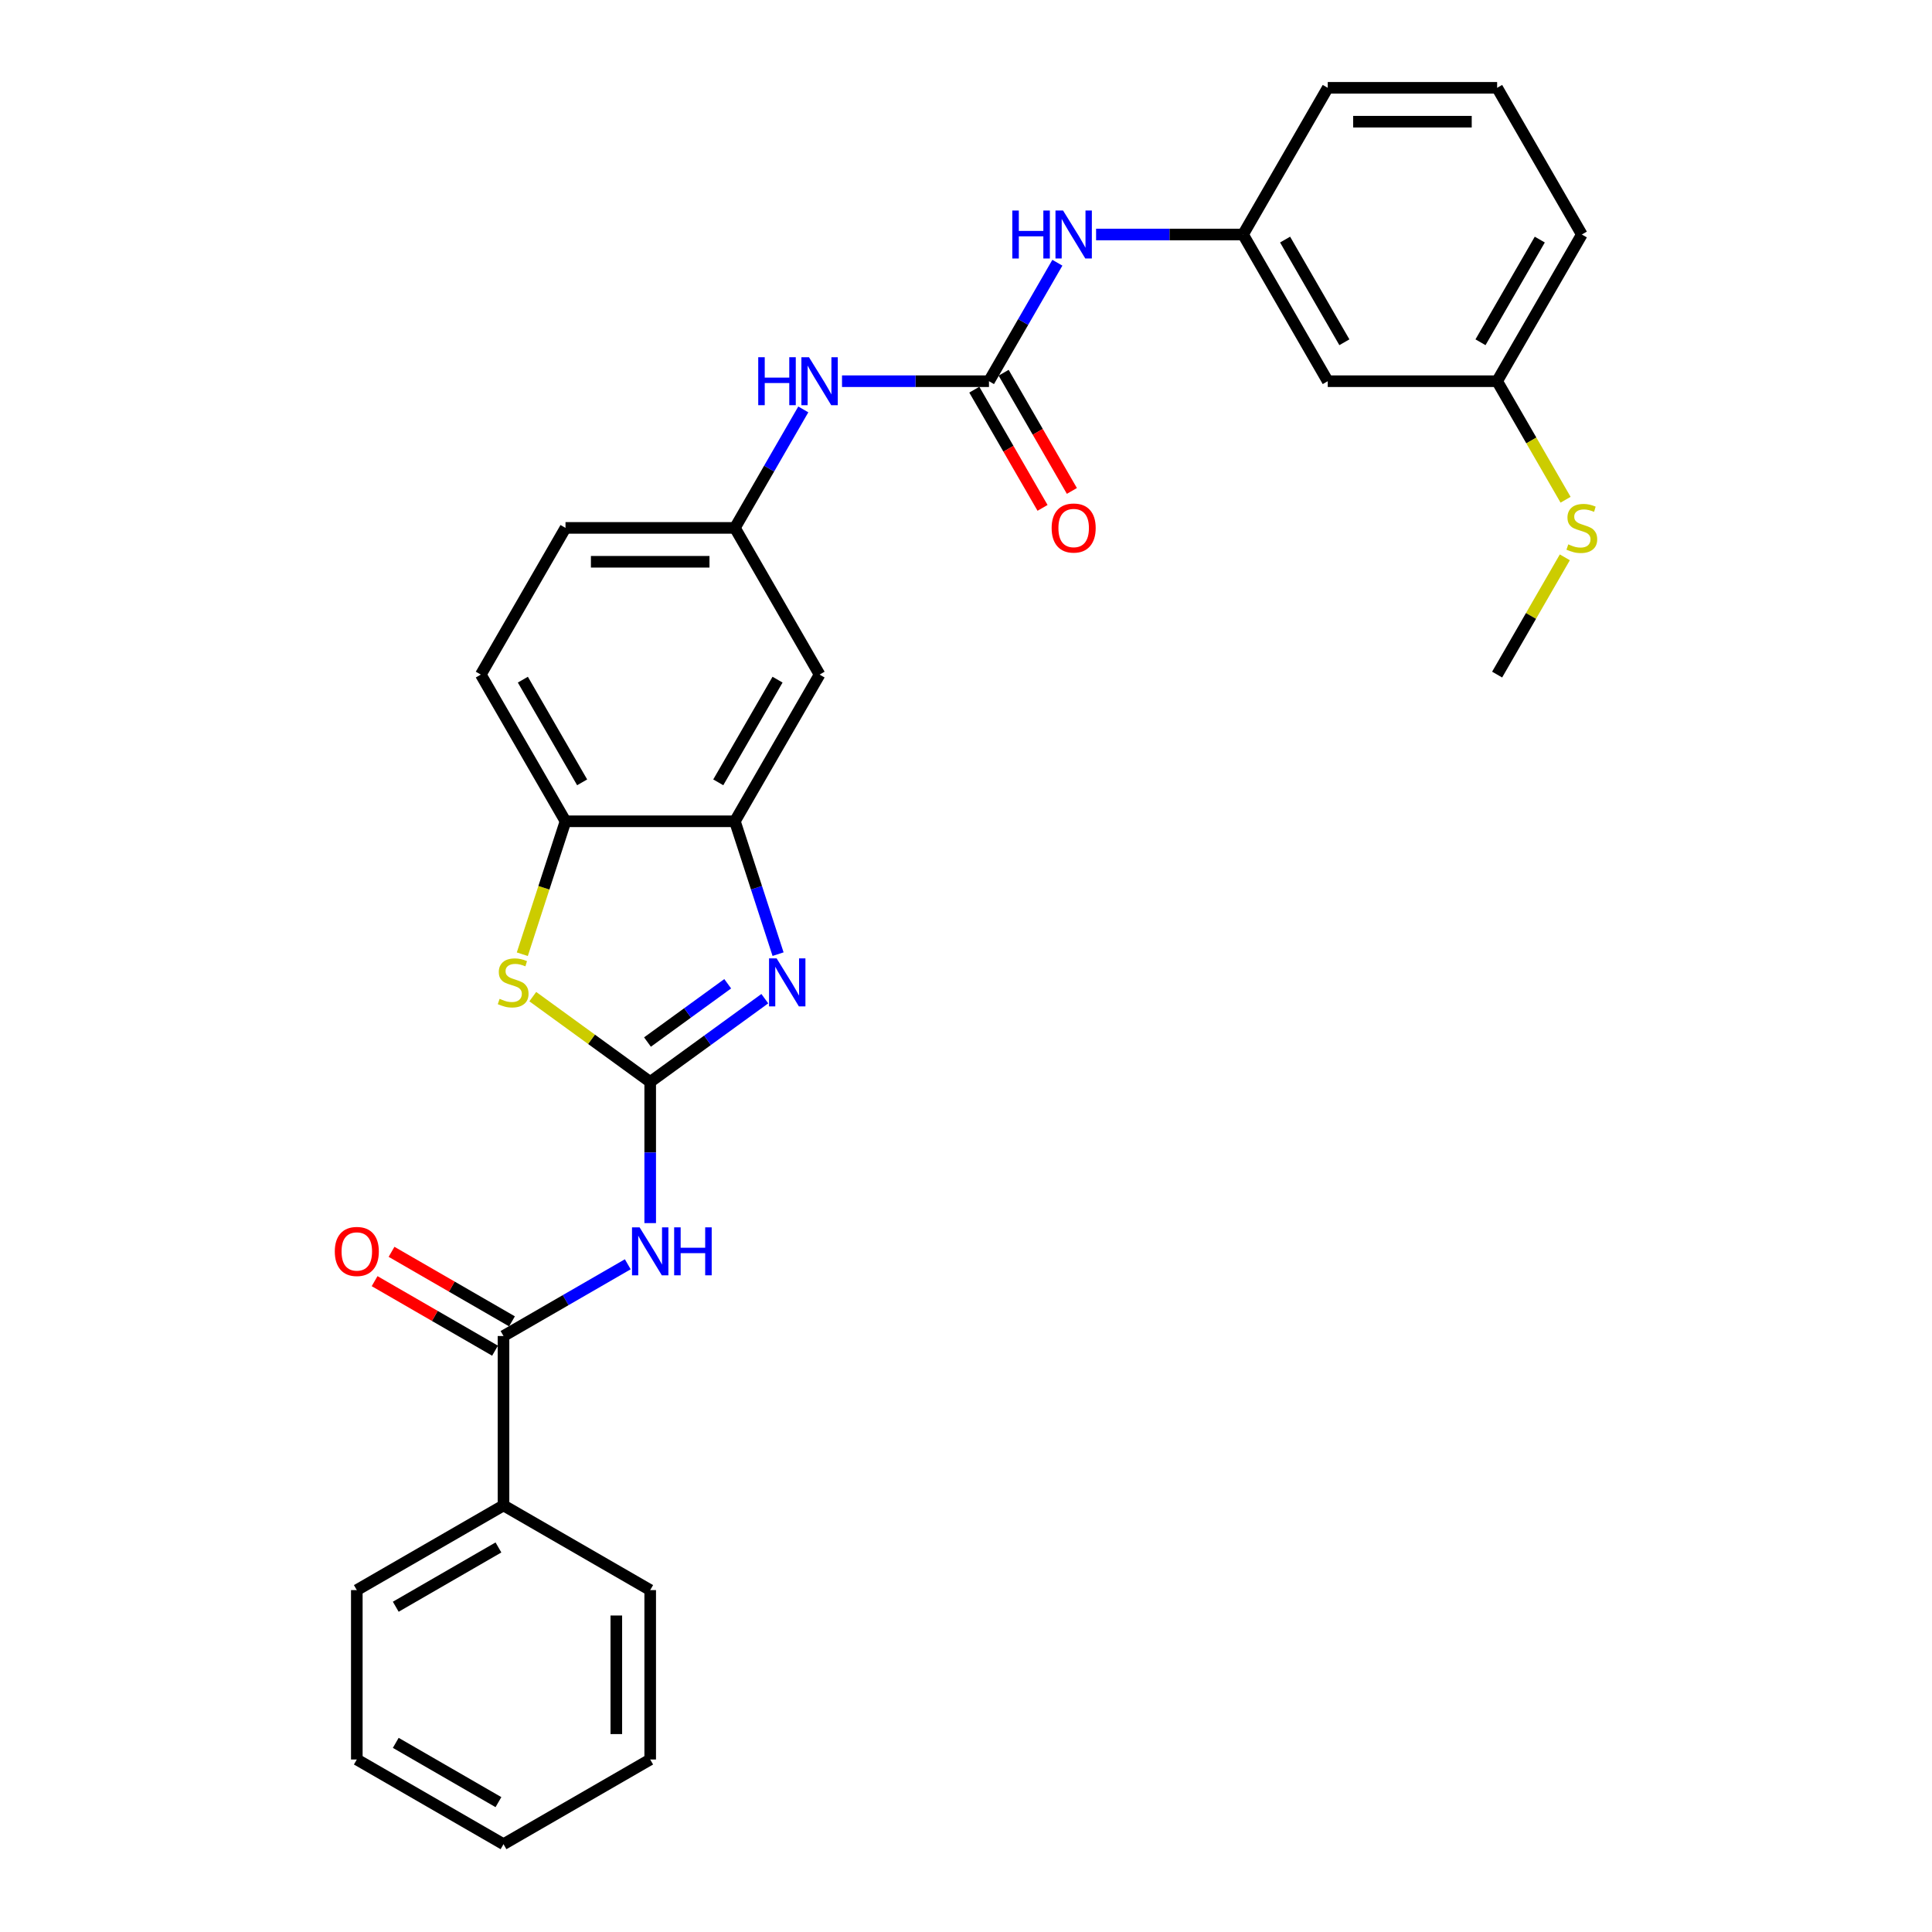 <?xml version='1.0' encoding='iso-8859-1'?>
<svg version='1.1' baseProfile='full'
              xmlns='http://www.w3.org/2000/svg'
                      xmlns:rdkit='http://www.rdkit.org/xml'
                      xmlns:xlink='http://www.w3.org/1999/xlink'
                  xml:space='preserve'
width='1000px' height='1000px' viewBox='0 0 1000 1000'>
<!-- END OF HEADER -->
<rect style='opacity:1.0;fill:#FFFFFF;stroke:none' width='1000' height='1000' x='0' y='0'> </rect>
<path class='bond-0' d='M 336.542,560.012 L 366.203,538.462' style='fill:none;fill-rule:evenodd;stroke:#000000;stroke-width:6px;stroke-linecap:butt;stroke-linejoin:miter;stroke-opacity:1' />
<path class='bond-0' d='M 366.203,538.462 L 395.864,516.912' style='fill:none;fill-rule:evenodd;stroke:#0000FF;stroke-width:6px;stroke-linecap:butt;stroke-linejoin:miter;stroke-opacity:1' />
<path class='bond-0' d='M 335.134,539.361 L 355.897,524.276' style='fill:none;fill-rule:evenodd;stroke:#000000;stroke-width:6px;stroke-linecap:butt;stroke-linejoin:miter;stroke-opacity:1' />
<path class='bond-0' d='M 355.897,524.276 L 376.659,509.191' style='fill:none;fill-rule:evenodd;stroke:#0000FF;stroke-width:6px;stroke-linecap:butt;stroke-linejoin:miter;stroke-opacity:1' />
<path class='bond-1' d='M 336.542,560.012 L 336.542,596.545' style='fill:none;fill-rule:evenodd;stroke:#000000;stroke-width:6px;stroke-linecap:butt;stroke-linejoin:miter;stroke-opacity:1' />
<path class='bond-1' d='M 336.542,596.545 L 336.542,633.079' style='fill:none;fill-rule:evenodd;stroke:#0000FF;stroke-width:6px;stroke-linecap:butt;stroke-linejoin:miter;stroke-opacity:1' />
<path class='bond-2' d='M 336.542,560.012 L 306.154,537.933' style='fill:none;fill-rule:evenodd;stroke:#000000;stroke-width:6px;stroke-linecap:butt;stroke-linejoin:miter;stroke-opacity:1' />
<path class='bond-2' d='M 306.154,537.933 L 275.765,515.854' style='fill:none;fill-rule:evenodd;stroke:#CCCC00;stroke-width:6px;stroke-linecap:butt;stroke-linejoin:miter;stroke-opacity:1' />
<path class='bond-3' d='M 402.726,493.871 L 391.553,459.483' style='fill:none;fill-rule:evenodd;stroke:#0000FF;stroke-width:6px;stroke-linecap:butt;stroke-linejoin:miter;stroke-opacity:1' />
<path class='bond-3' d='M 391.553,459.483 L 380.38,425.095' style='fill:none;fill-rule:evenodd;stroke:#000000;stroke-width:6px;stroke-linecap:butt;stroke-linejoin:miter;stroke-opacity:1' />
<path class='bond-4' d='M 324.934,654.388 L 292.774,672.955' style='fill:none;fill-rule:evenodd;stroke:#0000FF;stroke-width:6px;stroke-linecap:butt;stroke-linejoin:miter;stroke-opacity:1' />
<path class='bond-4' d='M 292.774,672.955 L 260.614,691.523' style='fill:none;fill-rule:evenodd;stroke:#000000;stroke-width:6px;stroke-linecap:butt;stroke-linejoin:miter;stroke-opacity:1' />
<path class='bond-6' d='M 270.347,493.907 L 281.526,459.501' style='fill:none;fill-rule:evenodd;stroke:#CCCC00;stroke-width:6px;stroke-linecap:butt;stroke-linejoin:miter;stroke-opacity:1' />
<path class='bond-6' d='M 281.526,459.501 L 292.705,425.095' style='fill:none;fill-rule:evenodd;stroke:#000000;stroke-width:6px;stroke-linecap:butt;stroke-linejoin:miter;stroke-opacity:1' />
<path class='bond-7' d='M 380.38,425.095 L 424.217,349.167' style='fill:none;fill-rule:evenodd;stroke:#000000;stroke-width:6px;stroke-linecap:butt;stroke-linejoin:miter;stroke-opacity:1' />
<path class='bond-7' d='M 371.77,404.938 L 402.455,351.789' style='fill:none;fill-rule:evenodd;stroke:#000000;stroke-width:6px;stroke-linecap:butt;stroke-linejoin:miter;stroke-opacity:1' />
<path class='bond-29' d='M 380.38,425.095 L 292.705,425.095' style='fill:none;fill-rule:evenodd;stroke:#000000;stroke-width:6px;stroke-linecap:butt;stroke-linejoin:miter;stroke-opacity:1' />
<path class='bond-12' d='M 264.998,683.93 L 233.829,665.934' style='fill:none;fill-rule:evenodd;stroke:#000000;stroke-width:6px;stroke-linecap:butt;stroke-linejoin:miter;stroke-opacity:1' />
<path class='bond-12' d='M 233.829,665.934 L 202.66,647.939' style='fill:none;fill-rule:evenodd;stroke:#FF0000;stroke-width:6px;stroke-linecap:butt;stroke-linejoin:miter;stroke-opacity:1' />
<path class='bond-12' d='M 256.231,699.116 L 225.061,681.12' style='fill:none;fill-rule:evenodd;stroke:#000000;stroke-width:6px;stroke-linecap:butt;stroke-linejoin:miter;stroke-opacity:1' />
<path class='bond-12' d='M 225.061,681.12 L 193.892,663.125' style='fill:none;fill-rule:evenodd;stroke:#FF0000;stroke-width:6px;stroke-linecap:butt;stroke-linejoin:miter;stroke-opacity:1' />
<path class='bond-13' d='M 260.614,691.523 L 260.614,779.197' style='fill:none;fill-rule:evenodd;stroke:#000000;stroke-width:6px;stroke-linecap:butt;stroke-linejoin:miter;stroke-opacity:1' />
<path class='bond-5' d='M 511.891,197.311 L 473.858,197.311' style='fill:none;fill-rule:evenodd;stroke:#000000;stroke-width:6px;stroke-linecap:butt;stroke-linejoin:miter;stroke-opacity:1' />
<path class='bond-5' d='M 473.858,197.311 L 435.825,197.311' style='fill:none;fill-rule:evenodd;stroke:#0000FF;stroke-width:6px;stroke-linecap:butt;stroke-linejoin:miter;stroke-opacity:1' />
<path class='bond-9' d='M 511.891,197.311 L 529.593,166.65' style='fill:none;fill-rule:evenodd;stroke:#000000;stroke-width:6px;stroke-linecap:butt;stroke-linejoin:miter;stroke-opacity:1' />
<path class='bond-9' d='M 529.593,166.65 L 547.295,135.989' style='fill:none;fill-rule:evenodd;stroke:#0000FF;stroke-width:6px;stroke-linecap:butt;stroke-linejoin:miter;stroke-opacity:1' />
<path class='bond-11' d='M 504.298,201.694 L 521.96,232.285' style='fill:none;fill-rule:evenodd;stroke:#000000;stroke-width:6px;stroke-linecap:butt;stroke-linejoin:miter;stroke-opacity:1' />
<path class='bond-11' d='M 521.96,232.285 L 539.621,262.876' style='fill:none;fill-rule:evenodd;stroke:#FF0000;stroke-width:6px;stroke-linecap:butt;stroke-linejoin:miter;stroke-opacity:1' />
<path class='bond-11' d='M 519.484,192.927 L 537.145,223.518' style='fill:none;fill-rule:evenodd;stroke:#000000;stroke-width:6px;stroke-linecap:butt;stroke-linejoin:miter;stroke-opacity:1' />
<path class='bond-11' d='M 537.145,223.518 L 554.807,254.108' style='fill:none;fill-rule:evenodd;stroke:#FF0000;stroke-width:6px;stroke-linecap:butt;stroke-linejoin:miter;stroke-opacity:1' />
<path class='bond-16' d='M 292.705,425.095 L 248.868,349.167' style='fill:none;fill-rule:evenodd;stroke:#000000;stroke-width:6px;stroke-linecap:butt;stroke-linejoin:miter;stroke-opacity:1' />
<path class='bond-16' d='M 301.315,404.938 L 270.629,351.789' style='fill:none;fill-rule:evenodd;stroke:#000000;stroke-width:6px;stroke-linecap:butt;stroke-linejoin:miter;stroke-opacity:1' />
<path class='bond-10' d='M 424.217,349.167 L 380.38,273.239' style='fill:none;fill-rule:evenodd;stroke:#000000;stroke-width:6px;stroke-linecap:butt;stroke-linejoin:miter;stroke-opacity:1' />
<path class='bond-8' d='M 415.784,211.917 L 398.082,242.578' style='fill:none;fill-rule:evenodd;stroke:#0000FF;stroke-width:6px;stroke-linecap:butt;stroke-linejoin:miter;stroke-opacity:1' />
<path class='bond-8' d='M 398.082,242.578 L 380.38,273.239' style='fill:none;fill-rule:evenodd;stroke:#000000;stroke-width:6px;stroke-linecap:butt;stroke-linejoin:miter;stroke-opacity:1' />
<path class='bond-14' d='M 567.336,121.383 L 605.369,121.383' style='fill:none;fill-rule:evenodd;stroke:#0000FF;stroke-width:6px;stroke-linecap:butt;stroke-linejoin:miter;stroke-opacity:1' />
<path class='bond-14' d='M 605.369,121.383 L 643.402,121.383' style='fill:none;fill-rule:evenodd;stroke:#000000;stroke-width:6px;stroke-linecap:butt;stroke-linejoin:miter;stroke-opacity:1' />
<path class='bond-30' d='M 380.38,273.239 L 292.705,273.239' style='fill:none;fill-rule:evenodd;stroke:#000000;stroke-width:6px;stroke-linecap:butt;stroke-linejoin:miter;stroke-opacity:1' />
<path class='bond-30' d='M 367.228,290.774 L 305.857,290.774' style='fill:none;fill-rule:evenodd;stroke:#000000;stroke-width:6px;stroke-linecap:butt;stroke-linejoin:miter;stroke-opacity:1' />
<path class='bond-22' d='M 260.614,779.197 L 184.686,823.034' style='fill:none;fill-rule:evenodd;stroke:#000000;stroke-width:6px;stroke-linecap:butt;stroke-linejoin:miter;stroke-opacity:1' />
<path class='bond-22' d='M 257.993,800.958 L 204.843,831.644' style='fill:none;fill-rule:evenodd;stroke:#000000;stroke-width:6px;stroke-linecap:butt;stroke-linejoin:miter;stroke-opacity:1' />
<path class='bond-23' d='M 260.614,779.197 L 336.542,823.034' style='fill:none;fill-rule:evenodd;stroke:#000000;stroke-width:6px;stroke-linecap:butt;stroke-linejoin:miter;stroke-opacity:1' />
<path class='bond-15' d='M 643.402,121.383 L 687.239,197.311' style='fill:none;fill-rule:evenodd;stroke:#000000;stroke-width:6px;stroke-linecap:butt;stroke-linejoin:miter;stroke-opacity:1' />
<path class='bond-15' d='M 665.163,124.004 L 695.849,177.154' style='fill:none;fill-rule:evenodd;stroke:#000000;stroke-width:6px;stroke-linecap:butt;stroke-linejoin:miter;stroke-opacity:1' />
<path class='bond-21' d='M 643.402,121.383 L 687.239,45.455' style='fill:none;fill-rule:evenodd;stroke:#000000;stroke-width:6px;stroke-linecap:butt;stroke-linejoin:miter;stroke-opacity:1' />
<path class='bond-17' d='M 687.239,197.311 L 774.913,197.311' style='fill:none;fill-rule:evenodd;stroke:#000000;stroke-width:6px;stroke-linecap:butt;stroke-linejoin:miter;stroke-opacity:1' />
<path class='bond-18' d='M 248.868,349.167 L 292.705,273.239' style='fill:none;fill-rule:evenodd;stroke:#000000;stroke-width:6px;stroke-linecap:butt;stroke-linejoin:miter;stroke-opacity:1' />
<path class='bond-19' d='M 774.913,197.311 L 792.626,227.989' style='fill:none;fill-rule:evenodd;stroke:#000000;stroke-width:6px;stroke-linecap:butt;stroke-linejoin:miter;stroke-opacity:1' />
<path class='bond-19' d='M 792.626,227.989 L 810.338,258.667' style='fill:none;fill-rule:evenodd;stroke:#CCCC00;stroke-width:6px;stroke-linecap:butt;stroke-linejoin:miter;stroke-opacity:1' />
<path class='bond-32' d='M 774.913,197.311 L 818.751,121.383' style='fill:none;fill-rule:evenodd;stroke:#000000;stroke-width:6px;stroke-linecap:butt;stroke-linejoin:miter;stroke-opacity:1' />
<path class='bond-32' d='M 766.303,177.154 L 796.989,124.004' style='fill:none;fill-rule:evenodd;stroke:#000000;stroke-width:6px;stroke-linecap:butt;stroke-linejoin:miter;stroke-opacity:1' />
<path class='bond-25' d='M 809.953,288.477 L 792.433,318.822' style='fill:none;fill-rule:evenodd;stroke:#CCCC00;stroke-width:6px;stroke-linecap:butt;stroke-linejoin:miter;stroke-opacity:1' />
<path class='bond-25' d='M 792.433,318.822 L 774.913,349.167' style='fill:none;fill-rule:evenodd;stroke:#000000;stroke-width:6px;stroke-linecap:butt;stroke-linejoin:miter;stroke-opacity:1' />
<path class='bond-20' d='M 774.913,45.455 L 687.239,45.455' style='fill:none;fill-rule:evenodd;stroke:#000000;stroke-width:6px;stroke-linecap:butt;stroke-linejoin:miter;stroke-opacity:1' />
<path class='bond-20' d='M 761.762,62.989 L 700.39,62.989' style='fill:none;fill-rule:evenodd;stroke:#000000;stroke-width:6px;stroke-linecap:butt;stroke-linejoin:miter;stroke-opacity:1' />
<path class='bond-24' d='M 774.913,45.455 L 818.751,121.383' style='fill:none;fill-rule:evenodd;stroke:#000000;stroke-width:6px;stroke-linecap:butt;stroke-linejoin:miter;stroke-opacity:1' />
<path class='bond-26' d='M 184.686,823.034 L 184.686,910.708' style='fill:none;fill-rule:evenodd;stroke:#000000;stroke-width:6px;stroke-linecap:butt;stroke-linejoin:miter;stroke-opacity:1' />
<path class='bond-27' d='M 336.542,823.034 L 336.542,910.708' style='fill:none;fill-rule:evenodd;stroke:#000000;stroke-width:6px;stroke-linecap:butt;stroke-linejoin:miter;stroke-opacity:1' />
<path class='bond-27' d='M 319.008,836.185 L 319.008,897.557' style='fill:none;fill-rule:evenodd;stroke:#000000;stroke-width:6px;stroke-linecap:butt;stroke-linejoin:miter;stroke-opacity:1' />
<path class='bond-31' d='M 184.686,910.708 L 260.614,954.545' style='fill:none;fill-rule:evenodd;stroke:#000000;stroke-width:6px;stroke-linecap:butt;stroke-linejoin:miter;stroke-opacity:1' />
<path class='bond-31' d='M 204.843,902.098 L 257.993,932.784' style='fill:none;fill-rule:evenodd;stroke:#000000;stroke-width:6px;stroke-linecap:butt;stroke-linejoin:miter;stroke-opacity:1' />
<path class='bond-28' d='M 336.542,910.708 L 260.614,954.545' style='fill:none;fill-rule:evenodd;stroke:#000000;stroke-width:6px;stroke-linecap:butt;stroke-linejoin:miter;stroke-opacity:1' />
<path  class='atom-1' d='M 401.984 496.063
L 410.12 509.214
Q 410.927 510.512, 412.224 512.862
Q 413.522 515.211, 413.592 515.352
L 413.592 496.063
L 416.889 496.063
L 416.889 520.893
L 413.487 520.893
L 404.754 506.514
Q 403.737 504.831, 402.65 502.902
Q 401.598 500.973, 401.283 500.377
L 401.283 520.893
L 398.056 520.893
L 398.056 496.063
L 401.984 496.063
' fill='#0000FF'/>
<path  class='atom-2' d='M 331.054 635.271
L 339.19 648.422
Q 339.997 649.72, 341.294 652.07
Q 342.592 654.419, 342.662 654.559
L 342.662 635.271
L 345.959 635.271
L 345.959 660.1
L 342.557 660.1
L 333.825 645.722
Q 332.808 644.039, 331.72 642.11
Q 330.668 640.181, 330.353 639.585
L 330.353 660.1
L 327.126 660.1
L 327.126 635.271
L 331.054 635.271
' fill='#0000FF'/>
<path  class='atom-2' d='M 348.94 635.271
L 352.306 635.271
L 352.306 645.827
L 365.002 645.827
L 365.002 635.271
L 368.368 635.271
L 368.368 660.1
L 365.002 660.1
L 365.002 648.633
L 352.306 648.633
L 352.306 660.1
L 348.94 660.1
L 348.94 635.271
' fill='#0000FF'/>
<path  class='atom-3' d='M 258.599 517
Q 258.879 517.105, 260.036 517.596
Q 261.194 518.087, 262.456 518.403
Q 263.754 518.683, 265.016 518.683
Q 267.366 518.683, 268.734 517.561
Q 270.101 516.404, 270.101 514.405
Q 270.101 513.037, 269.4 512.195
Q 268.734 511.354, 267.682 510.898
Q 266.63 510.442, 264.876 509.916
Q 262.667 509.25, 261.334 508.618
Q 260.036 507.987, 259.09 506.654
Q 258.178 505.322, 258.178 503.077
Q 258.178 499.956, 260.282 498.027
Q 262.421 496.098, 266.63 496.098
Q 269.505 496.098, 272.767 497.466
L 271.96 500.167
Q 268.979 498.939, 266.735 498.939
Q 264.315 498.939, 262.982 499.956
Q 261.65 500.938, 261.685 502.656
Q 261.685 503.989, 262.351 504.796
Q 263.052 505.602, 264.034 506.058
Q 265.051 506.514, 266.735 507.04
Q 268.979 507.742, 270.312 508.443
Q 271.645 509.144, 272.591 510.582
Q 273.573 511.985, 273.573 514.405
Q 273.573 517.842, 271.259 519.7
Q 268.979 521.524, 265.157 521.524
Q 262.947 521.524, 261.264 521.033
Q 259.616 520.577, 257.652 519.77
L 258.599 517
' fill='#CCCC00'/>
<path  class='atom-9' d='M 392.461 184.896
L 395.828 184.896
L 395.828 195.452
L 408.523 195.452
L 408.523 184.896
L 411.89 184.896
L 411.89 209.725
L 408.523 209.725
L 408.523 198.258
L 395.828 198.258
L 395.828 209.725
L 392.461 209.725
L 392.461 184.896
' fill='#0000FF'/>
<path  class='atom-9' d='M 418.728 184.896
L 426.864 198.047
Q 427.671 199.345, 428.969 201.694
Q 430.266 204.044, 430.336 204.184
L 430.336 184.896
L 433.633 184.896
L 433.633 209.725
L 430.231 209.725
L 421.499 195.347
Q 420.482 193.663, 419.395 191.735
Q 418.342 189.806, 418.027 189.21
L 418.027 209.725
L 414.8 209.725
L 414.8 184.896
L 418.728 184.896
' fill='#0000FF'/>
<path  class='atom-10' d='M 523.972 108.968
L 527.339 108.968
L 527.339 119.524
L 540.034 119.524
L 540.034 108.968
L 543.401 108.968
L 543.401 133.797
L 540.034 133.797
L 540.034 122.329
L 527.339 122.329
L 527.339 133.797
L 523.972 133.797
L 523.972 108.968
' fill='#0000FF'/>
<path  class='atom-10' d='M 550.24 108.968
L 558.376 122.119
Q 559.182 123.417, 560.48 125.766
Q 561.777 128.116, 561.848 128.256
L 561.848 108.968
L 565.144 108.968
L 565.144 133.797
L 561.742 133.797
L 553.01 119.419
Q 551.993 117.735, 550.906 115.807
Q 549.854 113.878, 549.538 113.282
L 549.538 133.797
L 546.312 133.797
L 546.312 108.968
L 550.24 108.968
' fill='#0000FF'/>
<path  class='atom-12' d='M 544.33 273.309
Q 544.33 267.347, 547.276 264.015
Q 550.222 260.684, 555.728 260.684
Q 561.234 260.684, 564.18 264.015
Q 567.126 267.347, 567.126 273.309
Q 567.126 279.341, 564.145 282.778
Q 561.164 286.179, 555.728 286.179
Q 550.257 286.179, 547.276 282.778
Q 544.33 279.376, 544.33 273.309
M 555.728 283.374
Q 559.515 283.374, 561.55 280.849
Q 563.619 278.289, 563.619 273.309
Q 563.619 268.434, 561.55 265.979
Q 559.515 263.489, 555.728 263.489
Q 551.94 263.489, 549.871 265.944
Q 547.837 268.399, 547.837 273.309
Q 547.837 278.324, 549.871 280.849
Q 551.94 283.374, 555.728 283.374
' fill='#FF0000'/>
<path  class='atom-13' d='M 173.289 647.756
Q 173.289 641.794, 176.235 638.462
Q 179.18 635.131, 184.686 635.131
Q 190.192 635.131, 193.138 638.462
Q 196.084 641.794, 196.084 647.756
Q 196.084 653.788, 193.103 657.225
Q 190.122 660.627, 184.686 660.627
Q 179.215 660.627, 176.235 657.225
Q 173.289 653.823, 173.289 647.756
M 184.686 657.821
Q 188.474 657.821, 190.508 655.296
Q 192.577 652.736, 192.577 647.756
Q 192.577 642.881, 190.508 640.426
Q 188.474 637.936, 184.686 637.936
Q 180.899 637.936, 178.83 640.391
Q 176.796 642.846, 176.796 647.756
Q 176.796 652.771, 178.83 655.296
Q 180.899 657.821, 184.686 657.821
' fill='#FF0000'/>
<path  class='atom-20' d='M 811.737 281.761
Q 812.017 281.866, 813.174 282.357
Q 814.332 282.848, 815.594 283.163
Q 816.892 283.444, 818.154 283.444
Q 820.504 283.444, 821.872 282.322
Q 823.239 281.165, 823.239 279.166
Q 823.239 277.798, 822.538 276.956
Q 821.872 276.114, 820.82 275.659
Q 819.768 275.203, 818.014 274.677
Q 815.805 274.01, 814.472 273.379
Q 813.174 272.748, 812.228 271.415
Q 811.316 270.082, 811.316 267.838
Q 811.316 264.717, 813.42 262.788
Q 815.559 260.859, 819.768 260.859
Q 822.643 260.859, 825.905 262.227
L 825.098 264.927
Q 822.117 263.7, 819.873 263.7
Q 817.453 263.7, 816.12 264.717
Q 814.788 265.699, 814.823 267.417
Q 814.823 268.75, 815.489 269.556
Q 816.19 270.363, 817.172 270.819
Q 818.189 271.275, 819.873 271.801
Q 822.117 272.502, 823.45 273.204
Q 824.782 273.905, 825.729 275.343
Q 826.711 276.746, 826.711 279.166
Q 826.711 282.602, 824.397 284.461
Q 822.117 286.285, 818.295 286.285
Q 816.085 286.285, 814.402 285.794
Q 812.754 285.338, 810.79 284.531
L 811.737 281.761
' fill='#CCCC00'/>
</svg>
